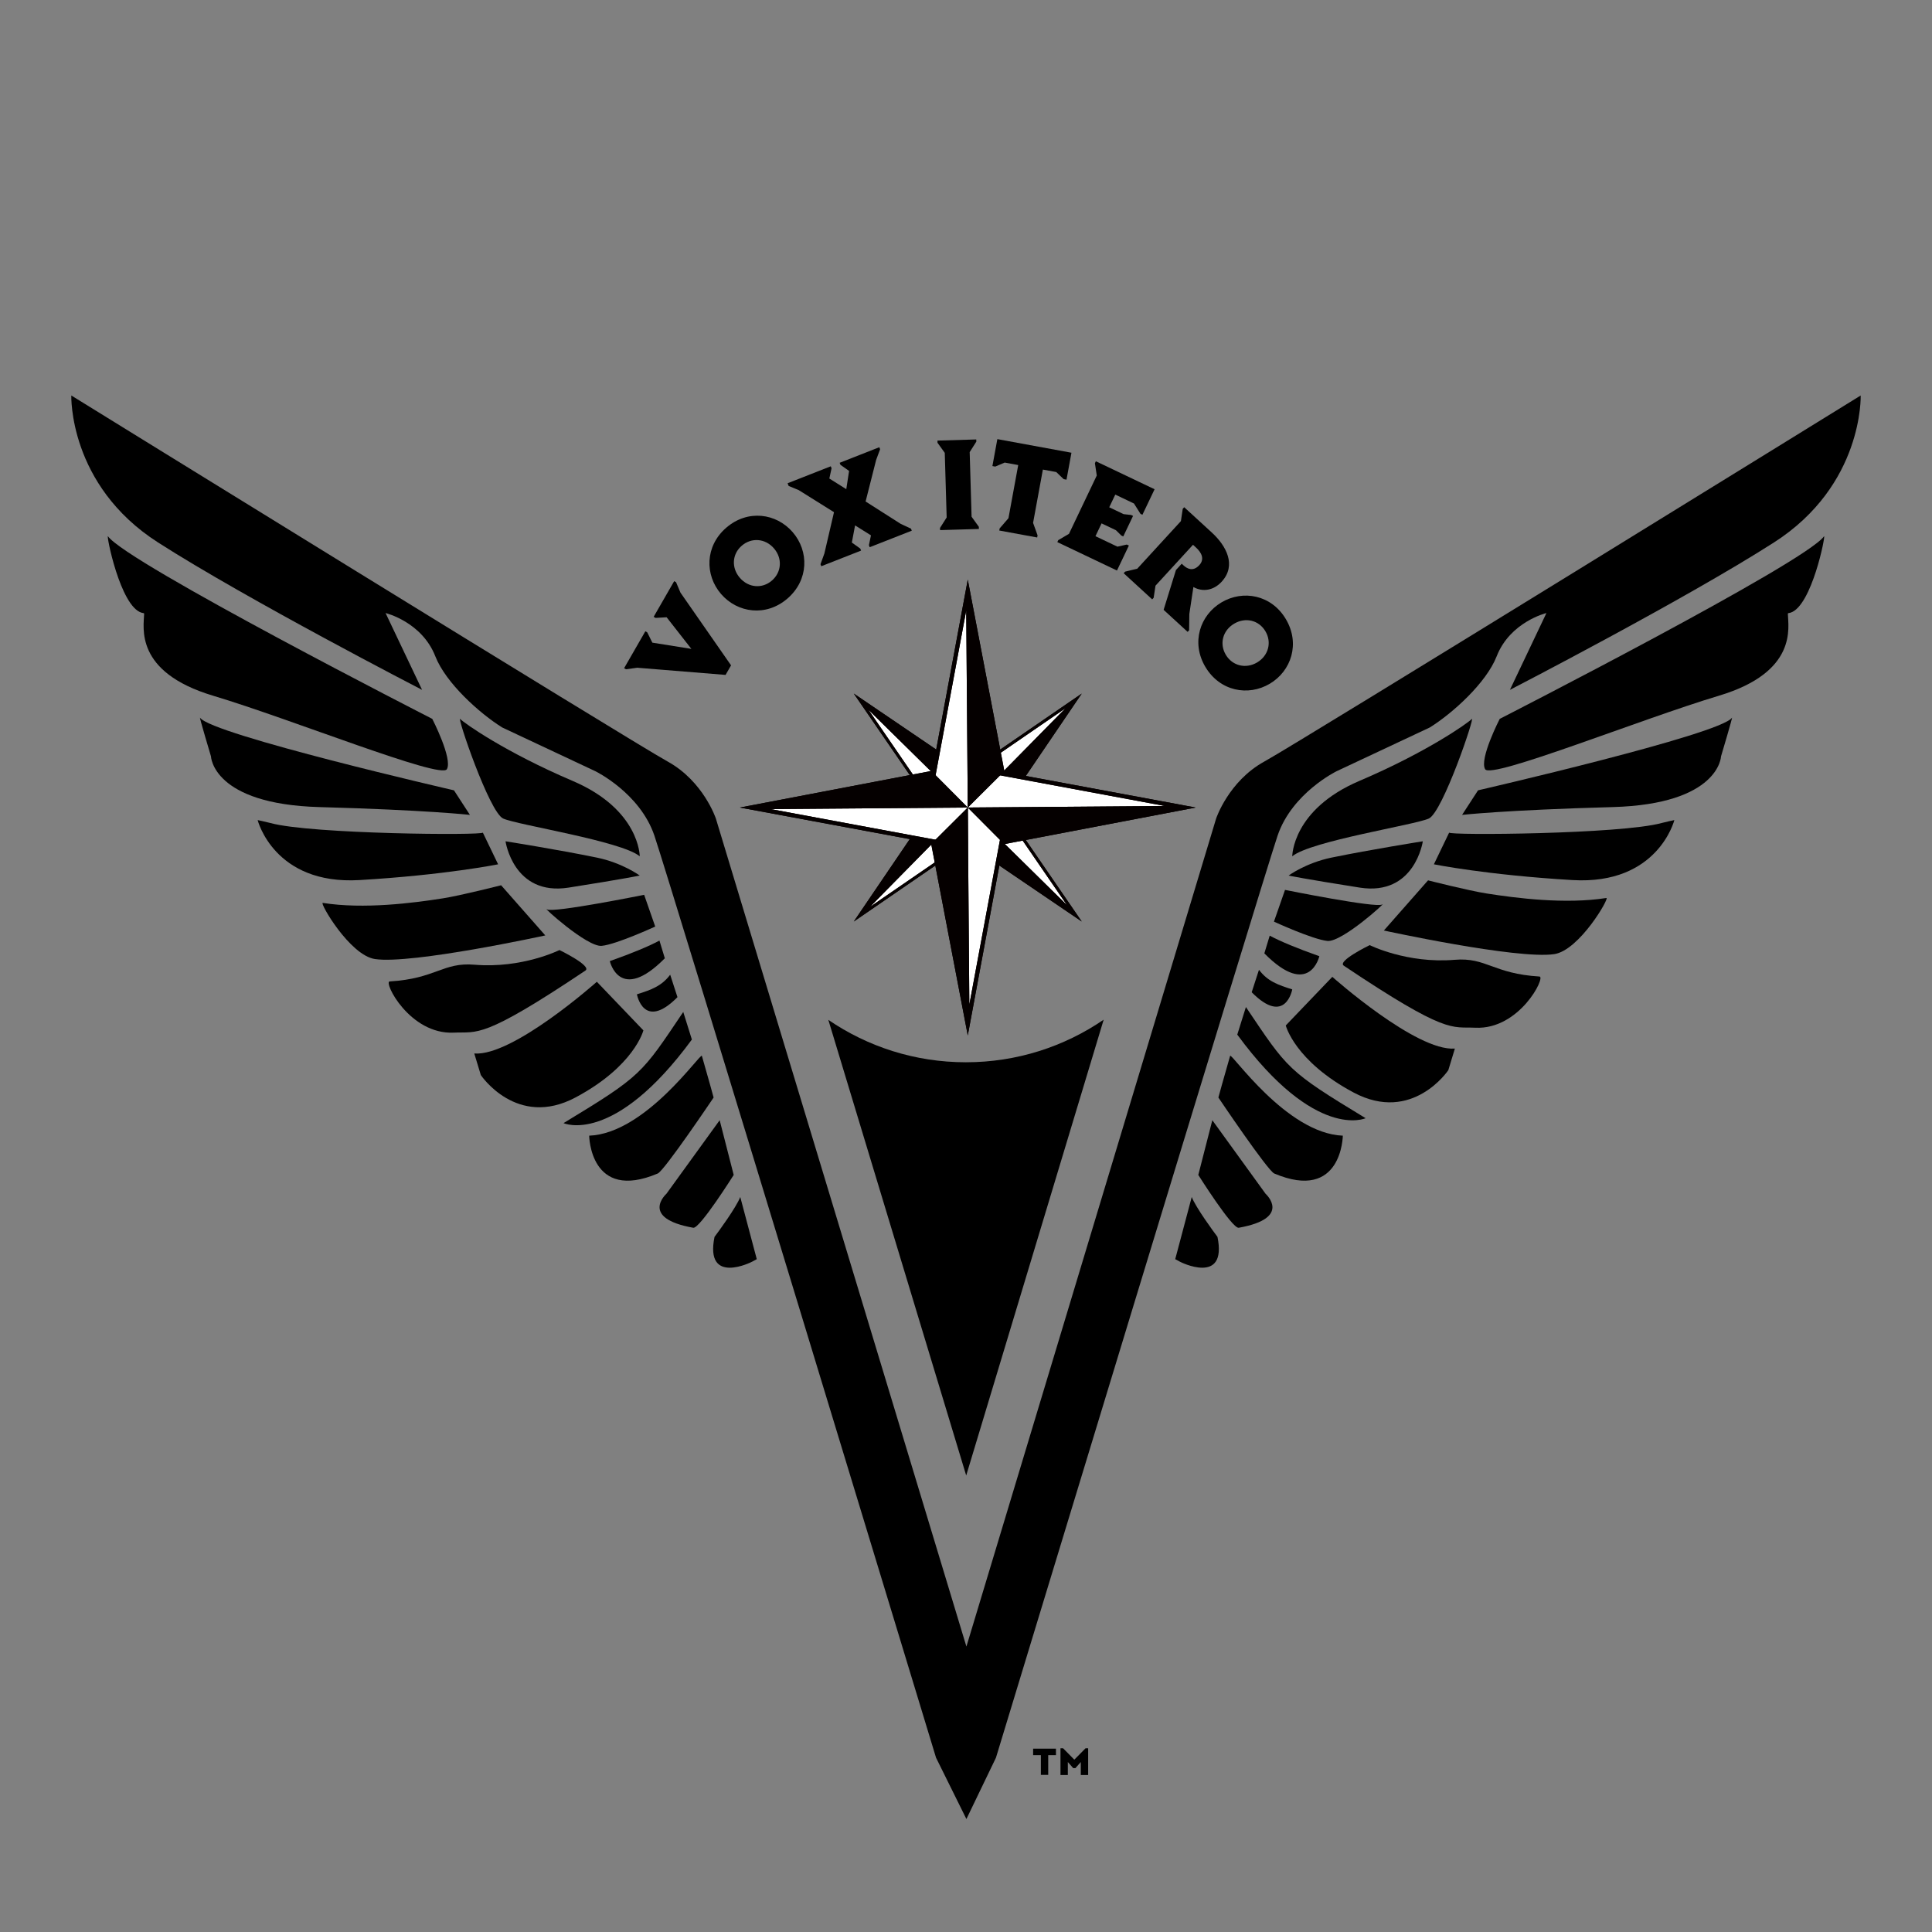<?xml version="1.0" encoding="UTF-8" standalone="no"?><!DOCTYPE svg PUBLIC "-//W3C//DTD SVG 1.1//EN" "http://www.w3.org/Graphics/SVG/1.1/DTD/svg11.dtd"><svg width="100%" height="100%" viewBox="0 0 1000 1000" version="1.1" xmlns="http://www.w3.org/2000/svg" xmlns:xlink="http://www.w3.org/1999/xlink" xml:space="preserve" xmlns:serif="http://www.serif.com/" style="fill-rule:evenodd;clip-rule:evenodd;stroke-linejoin:round;stroke-miterlimit:2;"><rect x="0" y="0" width="1000" height="1000" fill="#808080" stroke="none"/><g transform="matrix(1,0,0,1,-274.031,-1335.03)"><g transform="matrix(37.4,-65.01,65.01,37.4,637.3,1703.6)"><path d="M0.688,-0.616l-0.284,-0l-0,0.015l0.042,0.064l-0.104,0.257l-0.097,-0.255l0.044,-0.066l0,-0.015l-0.294,-0l0,0.015l0.048,0.062l0.261,0.553l0.076,-0l0.261,-0.553l0.047,-0.062l0,-0.015Z" style="fill-rule:nonzero;"/></g><g transform="matrix(56.759,-49.025,49.025,56.759,660.085,1662.04)"><path d="M0.367,-0.632c-0.195,0 -0.326,0.15 -0.326,0.323c-0,0.173 0.131,0.323 0.326,0.323c0.196,-0 0.327,-0.15 0.327,-0.323c-0,-0.173 -0.131,-0.323 -0.327,-0.323Zm0,0.164c0.089,-0 0.156,0.068 0.156,0.159c-0,0.091 -0.067,0.159 -0.156,0.159c-0.089,-0 -0.155,-0.068 -0.155,-0.159c-0,-0.091 0.066,-0.159 0.155,-0.159Z" style="fill-rule:nonzero;"/></g><g transform="matrix(69.807,-27.423,27.423,69.807,696.756,1629.04)"><path d="M0.655,-0.545l0.052,-0.058l0,-0.015l-0.294,-0l-0,0.015l0.04,0.061l-0.064,0.11l-0.082,-0.111l0.04,-0.06l0,-0.015l-0.32,-0l0,0.02l0.054,0.052l0.171,0.231l-0.166,0.241l-0.052,0.059l-0,0.015l0.295,-0l0,-0.015l-0.039,-0.06l0.064,-0.102l0.077,0.104l-0.038,0.058l-0,0.015l0.312,-0l-0,-0.015l-0.055,-0.058l-0.168,-0.231l0.173,-0.241Z" style="fill-rule:nonzero;"/></g><g transform="matrix(74.968,-2.199,2.199,74.968,757.915,1609.49)"><path d="M0.256,-0.532l0.048,-0.071l-0,-0.015l-0.268,-0l0,0.015l0.048,0.071l-0,0.446l-0.048,0.071l0,0.015l0.268,0l-0,-0.015l-0.048,-0.071l0,-0.446Z" style="fill-rule:nonzero;"/></g><g transform="matrix(73.766,13.55,-13.55,73.766,779.892,1607.54)"><path d="M0.547,-0.618l-0.52,-0l0,0.189l0.02,-0l0.059,-0.039l0.095,-0l-0,0.373l-0.047,0.08l-0,0.015l0.266,-0l0,-0.015l-0.046,-0.079l-0,-0.374l0.094,-0l0.059,0.039l0.02,-0l0,-0.189Z" style="fill-rule:nonzero;"/></g><g transform="matrix(67.706,32.264,-32.264,67.706,818.865,1614.46)"><path d="M0.492,-0.191l-0.016,0l-0.052,0.041l-0.168,-0l0,-0.098l0.11,-0l0.049,0.017l0.015,0l0,-0.157l-0.015,-0l-0.049,0.017l-0.11,0l0,-0.097l0.143,-0l0.071,0.045l0.015,0l0,-0.195l-0.449,-0l0,0.015l0.048,0.071l-0,0.446l-0.048,0.071l0,0.015l0.456,0l-0,-0.191Z" style="fill-rule:nonzero;"/></g><g transform="matrix(55.273,50.694,-50.694,55.273,853.656,1629.9)"><path d="M0.635,-0.015l-0.075,-0.084l-0.105,-0.156c0.073,-0.017 0.119,-0.078 0.119,-0.159c-0,-0.154 -0.144,-0.204 -0.279,-0.204l-0.259,-0l0,0.015l0.048,0.071l-0,0.446l-0.048,0.071l0,0.015l0.267,0l-0,-0.015l-0.047,-0.07l0,-0.383l0.029,-0c0.05,-0 0.098,0.017 0.098,0.074c-0,0.066 -0.048,0.075 -0.079,0.075l-0.017,-0l0,0.059l0.123,0.26l0.225,-0l-0,-0.015Z" style="fill-rule:nonzero;"/></g><g transform="matrix(38.279,64.496,-64.496,38.279,884.773,1656)"><path d="M0.367,-0.632c-0.195,0 -0.326,0.15 -0.326,0.323c-0,0.173 0.131,0.323 0.326,0.323c0.196,-0 0.327,-0.15 0.327,-0.323c-0,-0.173 -0.131,-0.323 -0.327,-0.323Zm0,0.164c0.089,-0 0.156,0.068 0.156,0.159c-0,0.091 -0.067,0.159 -0.156,0.159c-0.089,-0 -0.155,-0.068 -0.155,-0.159c-0,-0.091 0.066,-0.159 0.155,-0.159Z" style="fill-rule:nonzero;"/></g></g><g><g><path d="M486.048,421.207l-40.145,-58.244l55.017,55.018l-14.872,3.226Z" style="fill:#fff;"/><path d="M499.561,436.914l-53.658,36.084l55.017,-55.017l-1.359,18.933Z" style="fill:#fff;"/><path d="M522.757,424.648l33.18,48.35l-55.017,-55.017l21.837,6.667Z" style="fill:#fff;"/><path d="M503.365,399.867l52.572,-36.904l-55.017,55.018l2.445,-18.114Z" style="fill:#fff;"/><g><path d="M441.936,358.997l59.027,40.094l-0.043,18.89c-0,-0 -11.553,10.099 -11.553,10.099l-47.431,-69.083Zm7.571,8.377l39.847,58.044l11.566,-7.437l-51.413,-50.607Z" style="fill:#050000;"/></g><g><path d="M441.936,358.997l59.027,40.094l-0.043,18.89c-0,-0 -11.553,10.099 -11.553,10.099l-47.431,-69.083Zm7.571,8.377l39.847,58.044l11.566,-7.437l-51.413,-50.607Z" style="fill:#050000;"/></g><g><path d="M441.936,476.965l40.094,-59.028l18.89,0.044c-0,-0 10.099,11.552 10.099,11.552l-69.083,47.432Zm8.377,-7.572l58.044,-39.846l-7.437,-11.566l-50.607,51.412Z" style="fill:#050000;"/></g><g><path d="M441.936,476.965l40.094,-59.028l18.89,0.044c-0,-0 10.099,11.552 10.099,11.552l-69.083,47.432Zm8.377,-7.572l58.044,-39.846l-7.437,-11.566l-50.607,51.412Z" style="fill:#050000;"/></g><g><path d="M559.904,476.965l-59.028,-40.094l0.044,-18.89c-0,-0 11.552,-10.099 11.552,-10.099l47.432,69.083Zm-7.572,-8.377l-39.846,-58.045l-11.566,7.438l51.412,50.607Z" style="fill:#050000;"/></g><g><path d="M559.904,476.965l-59.028,-40.094l0.044,-18.89c-0,-0 11.552,-10.099 11.552,-10.099l47.432,69.083Zm-7.572,-8.377l-39.846,-58.045l-11.566,7.438l51.412,50.607Z" style="fill:#050000;"/></g><g><path d="M559.904,358.997l-40.094,59.027l-18.89,-0.043c-0,-0 -10.099,-11.553 -10.099,-11.553l69.083,-47.431Zm-8.377,7.571l-58.044,39.846l7.437,11.567l50.607,-51.413Z" style="fill:#050000;"/></g><g><path d="M559.904,358.997l-40.094,59.027l-18.89,-0.043c-0,-0 -10.099,-11.553 -10.099,-11.553l69.083,-47.431Zm-8.377,7.571l-58.044,39.846l7.437,11.567l50.607,-51.413Z" style="fill:#050000;"/></g></g><g><path d="M483.339,402.181l17.581,-94.235l-0,110.035l-17.581,-15.8Z" style="fill:#fff;"/><path d="M485.71,436.038l-94.825,-18.057l110.035,-0l-15.21,18.057Z" style="fill:#fff;"/><path d="M519.241,433.043l-18.321,94.972l-0,-110.034l18.321,15.062Z" style="fill:#fff;"/><path d="M517.319,400.228l93.635,17.753l-110.034,-0l16.399,-17.753Z" style="fill:#fff;"/><g><path d="M500.92,300.012l18.933,99.122l-18.933,18.847c-0,-0 -21.652,-1.454 -21.652,-1.454l21.652,-116.515Zm-0.806,15.949l-18.198,97.891l19.004,4.129l-0.806,-102.02Z" style="fill:#050000;"/></g><g><path d="M500.92,300.012l18.933,99.122l-18.933,18.847c-0,-0 -21.652,-1.454 -21.652,-1.454l21.652,-116.515Zm-0.806,15.949l-18.198,97.891l19.004,4.129l-0.806,-102.02Z" style="fill:#050000;"/></g><g><path d="M382.952,417.981l99.121,-18.934l18.847,18.934c-0,-0 -1.454,21.651 -1.454,21.651l-116.514,-21.651Zm15.948,0.805l97.891,18.198l4.129,-19.003l-102.02,0.805Z" style="fill:#050000;"/></g><g><path d="M382.952,417.981l99.121,-18.934l18.847,18.934c-0,-0 -1.454,21.651 -1.454,21.651l-116.514,-21.651Zm15.948,0.805l97.891,18.198l4.129,-19.003l-102.02,0.805Z" style="fill:#050000;"/></g><g><path d="M500.92,535.949l-18.934,-99.122l18.934,-18.846c-0,-0 21.651,1.453 21.651,1.453l-21.651,116.515Zm0.805,-15.949l18.198,-97.89l-19.003,-4.129l0.805,102.019Z" style="fill:#050000;"/></g><g><path d="M500.92,535.949l-18.934,-99.122l18.934,-18.846c-0,-0 21.651,1.453 21.651,1.453l-21.651,116.515Zm0.805,-15.949l18.198,-97.89l-19.003,-4.129l0.805,102.019Z" style="fill:#050000;"/></g><g><path d="M618.888,417.981l-99.121,18.933l-18.847,-18.933c-0,-0 1.453,-21.652 1.453,-21.652l116.515,21.652Zm-15.949,-0.806l-97.89,-18.198l-4.129,19.004l102.019,-0.806Z" style="fill:#050000;"/></g><g><path d="M618.888,417.981l-99.121,18.933l-18.847,-18.933c-0,-0 1.453,-21.652 1.453,-21.652l116.515,21.652Zm-15.949,-0.806l-97.89,-18.198l-4.129,19.004l102.019,-0.806Z" style="fill:#050000;"/></g></g></g><path d="M668.869,443.22c0,0 -0.037,-24.197 34.732,-39.019c34.768,-14.822 56.175,-29.911 58.175,-32.052c2.001,-2.14 -14.96,48.188 -22.209,51.519c-7.248,3.33 -61.199,11.647 -70.698,19.552"/><path d="M659.391,477.038l5.73,-16.426c0,-0 47.292,9.533 50.283,7.537c2.991,-1.995 -20.717,19.61 -28.308,18.88c-7.591,-0.731 -27.705,-9.991 -27.705,-9.991Z"/><path d="M654.42,493.463l2.779,-9.167c5.679,3.034 14.269,6.583 25.69,10.635c-0,-0 -5.077,22.174 -28.469,-1.468Z"/><path d="M647.873,513.592l3.768,-11.633c4.444,5.954 9.936,7.865 17.228,10.152c0,0 -3.5,19.11 -20.996,1.481Z"/><path d="M768.71,398.15c-3.136,-5.318 7.552,-26.067 7.552,-26.067c0,0 157.949,-80.667 167.836,-94.476c1.105,-1.543 -6.277,36.36 -17.465,39.563c-0.46,0.132 -1.255,0.087 -1.244,0.513c0.187,6.943 5.222,30.159 -35.684,42.419c-40.568,12.159 -117.86,43.365 -120.995,38.048Z"/><path d="M756.773,421.784l8.253,-12.714c-0,-0 125.442,-28.857 131.425,-37.567c0.596,-0.867 -5.647,19.976 -5.647,19.976c0,0 -0.761,24.748 -56.208,26.267c-55.448,1.52 -77.823,4.038 -77.823,4.038Z"/><path d="M742.178,447.363l7.91,-16.421c-0.385,1.523 88.89,0.848 109.933,-4.943c2.183,-0.601 6.618,-1.521 6.618,-1.521c0,0 -8.447,33.646 -52.695,31.046c-44.248,-2.599 -71.766,-8.161 -71.766,-8.161Z"/><path d="M716.289,481.632l22.869,-25.964c-0,-0 20.743,5.292 30.273,6.791c15.271,2.401 40.812,5.694 62.031,2.337c1.842,-0.292 -13.955,27.157 -27.054,29.071c-19.195,2.806 -88.119,-12.235 -88.119,-12.235Z"/><path d="M695.537,499.832c-3.571,-2.392 13.415,-10.633 13.415,-10.633c0,0 19.356,9.664 43.939,7.596c16.473,-1.387 19.884,7.205 43.958,8.654c3.314,0.2 -10.376,27.578 -33.216,26.499c-12.477,-0.589 -14.484,3.799 -68.096,-32.116Z"/><path d="M665.51,530.782l24.098,-25.165c-0,-0 43.465,38.729 63.437,37.119l-3.394,11.175c0,-0 -18.562,27.811 -49.027,11.576c-30.466,-16.235 -35.114,-34.705 -35.114,-34.705Z"/><path d="M640.414,535.52l4.465,-14.276c21.712,32.283 21.433,32.946 61.967,57.537c-0,0 -25.901,11.945 -66.432,-43.261Z"/><path d="M695.043,587.826c0,0 -0.408,34.429 -35.495,19.575c-3.428,-1.452 -28.914,-39.321 -28.914,-39.321c0,-0 3.017,-11.07 6.073,-21.573c0.565,-1.943 29.046,40.177 58.336,41.319Z"/><path d="M627.499,579.82l27.556,38.069c0,0 14.109,12.593 -13.885,17.597c-3.352,0.6 -20.931,-27.34 -20.931,-27.34l7.26,-28.326Z"/><path d="M616.838,619.57l-8.542,32.171l2.247,1.215c0.384,0.29 24.805,12.518 19.618,-12.754c-2.244,-2.967 -11.127,-15.116 -13.323,-20.632"/><path d="M500.214,852.253l129.252,-428.585c0,-0 6.419,-19.298 24.949,-29.498c18.529,-10.2 308.674,-189.463 308.674,-189.463c0,-0 1.509,46.346 -44.888,76.067c-46.398,29.721 -136.668,76.292 -136.668,76.292l18.899,-39.759c0,-0 -18.763,4.508 -25.771,22.422c-5.381,13.756 -22.844,29.49 -34.606,36.809l-48.196,22.626c-0,-0 -23.035,11.187 -30.568,33.328c-7.534,22.141 -145.785,477.295 -145.785,477.295l-15.292,31.742l-15.72,-31.742c-0,0 -138.251,-455.154 -145.785,-477.295c-7.533,-22.141 -30.568,-33.328 -30.568,-33.328l-48.196,-22.626c-11.762,-7.319 -29.225,-23.053 -34.606,-36.809c-7.008,-17.914 -25.771,-22.422 -25.771,-22.422l18.899,39.759c0,-0 -90.27,-46.571 -136.668,-76.292c-46.397,-29.721 -44.888,-76.067 -44.888,-76.067c-0,-0 290.145,179.263 308.674,189.463c18.53,10.2 24.949,29.498 24.949,29.498l129.68,428.585Z"/><path d="M331.131,443.22c-0,0 0.037,-24.197 -34.732,-39.019c-34.768,-14.822 -56.175,-29.911 -58.175,-32.052c-2.001,-2.14 14.96,48.188 22.209,51.519c7.248,3.33 61.199,11.647 70.698,19.552"/><path d="M339.139,479.581l-5.73,-16.426c-0,-0 -47.292,9.533 -50.283,7.538c-2.991,-1.996 20.717,19.609 28.308,18.879c7.591,-0.731 27.705,-9.991 27.705,-9.991Z"/><path d="M344.111,496.006l-2.78,-9.167c-5.679,3.034 -14.269,6.584 -25.69,10.635c0,-0 5.077,22.174 28.47,-1.468Z"/><path d="M350.657,516.135l-3.768,-11.633c-4.444,5.954 -9.936,7.865 -17.228,10.152c-0,0 3.5,19.11 20.996,1.481Z"/><path d="M231.29,398.15c3.136,-5.318 -7.552,-26.067 -7.552,-26.067c-0,0 -157.949,-80.667 -167.836,-94.476c-1.105,-1.543 6.277,36.36 17.465,39.563c0.46,0.132 1.255,0.087 1.244,0.513c-0.187,6.943 -5.222,30.159 35.684,42.419c40.568,12.159 117.86,43.365 120.995,38.048Z"/><path d="M243.227,421.784l-8.253,-12.714c0,-0 -125.442,-28.857 -131.425,-37.567c-0.596,-0.867 5.647,19.976 5.647,19.976c-0,0 0.761,24.748 56.208,26.267c55.448,1.52 77.823,4.038 77.823,4.038Z"/><path d="M257.822,447.363l-7.91,-16.421c0.385,1.523 -88.89,0.848 -109.933,-4.943c-2.183,-0.601 -6.618,-1.521 -6.618,-1.521c-0,0 8.447,33.646 52.695,31.046c44.248,-2.599 71.766,-8.161 71.766,-8.161Z"/><path d="M282.241,484.175l-22.869,-25.964c0,-0 -20.743,5.292 -30.273,6.791c-15.271,2.401 -40.812,5.694 -62.031,2.337c-1.842,-0.292 13.955,27.157 27.054,29.072c19.195,2.806 88.119,-12.236 88.119,-12.236Z"/><path d="M302.993,502.375c3.571,-2.392 -13.415,-10.633 -13.415,-10.633c-0,0 -19.356,9.664 -43.939,7.596c-16.473,-1.387 -19.884,7.205 -43.958,8.655c-3.314,0.199 10.376,27.577 33.217,26.498c12.476,-0.589 14.483,3.8 68.095,-32.116Z"/><path d="M333.02,533.326l-24.098,-25.166c0,-0 -43.465,38.729 -63.437,37.119l3.394,11.175c-0,-0 18.562,27.812 49.027,11.576c30.466,-16.235 35.114,-34.704 35.114,-34.704Z"/><path d="M358.116,538.064l-4.465,-14.277c-21.712,32.283 -21.433,32.946 -61.967,57.538c0,-0 25.902,11.944 66.432,-43.261Z"/><path d="M304.957,587.826c-0,0 0.408,34.429 35.495,19.575c3.428,-1.452 28.914,-39.321 28.914,-39.321c-0,-0 -3.017,-11.07 -6.073,-21.573c-0.565,-1.943 -29.046,40.177 -58.336,41.319Z"/><path d="M372.501,579.82l-27.556,38.069c-0,0 -14.109,12.593 13.885,17.597c3.352,0.6 20.931,-27.34 20.931,-27.34l-7.26,-28.326Z"/><path d="M383.162,619.57l8.542,32.171l-2.247,1.215c-0.384,0.29 -24.805,12.518 -19.618,-12.754c2.244,-2.967 11.127,-15.116 13.323,-20.632"/><path d="M666.978,453.189c0,0 8.913,-6.569 22.234,-9.303c20.519,-4.21 47.239,-8.437 47.239,-8.437c-0,-0 -4.098,28.471 -32.659,23.975c-28.776,-4.53 -36.814,-6.235 -36.814,-6.235Z"/><path d="M331.131,453.189c-0,0 -8.913,-6.569 -22.234,-9.303c-20.519,-4.21 -47.239,-8.437 -47.239,-8.437c0,-0 4.098,28.471 32.659,23.975c28.776,-4.53 36.814,-6.235 36.814,-6.235Z"/><path d="M428.743,527.878c20.283,13.85 44.797,21.951 71.188,21.951c26.451,0 51.016,-8.138 71.326,-22.045l-71.153,235.936l-71.361,-235.842Z"/><path d="M546.563,905.104l-11.82,0l-0,3.357l4.008,0l-0,10.213l3.804,0l0,-10.213l4.008,0l0,-3.357Z" style="fill-rule:nonzero;"/><path d="M563.226,904.9l-1.343,0l-5.818,5.901l-5.819,-5.901l-1.343,0l0,13.835l3.805,0l-0,-6.714l2.787,3.154l1.139,-0l2.787,-3.154l0,6.714l3.805,0l-0,-13.835Z" style="fill-rule:nonzero;"/></svg>